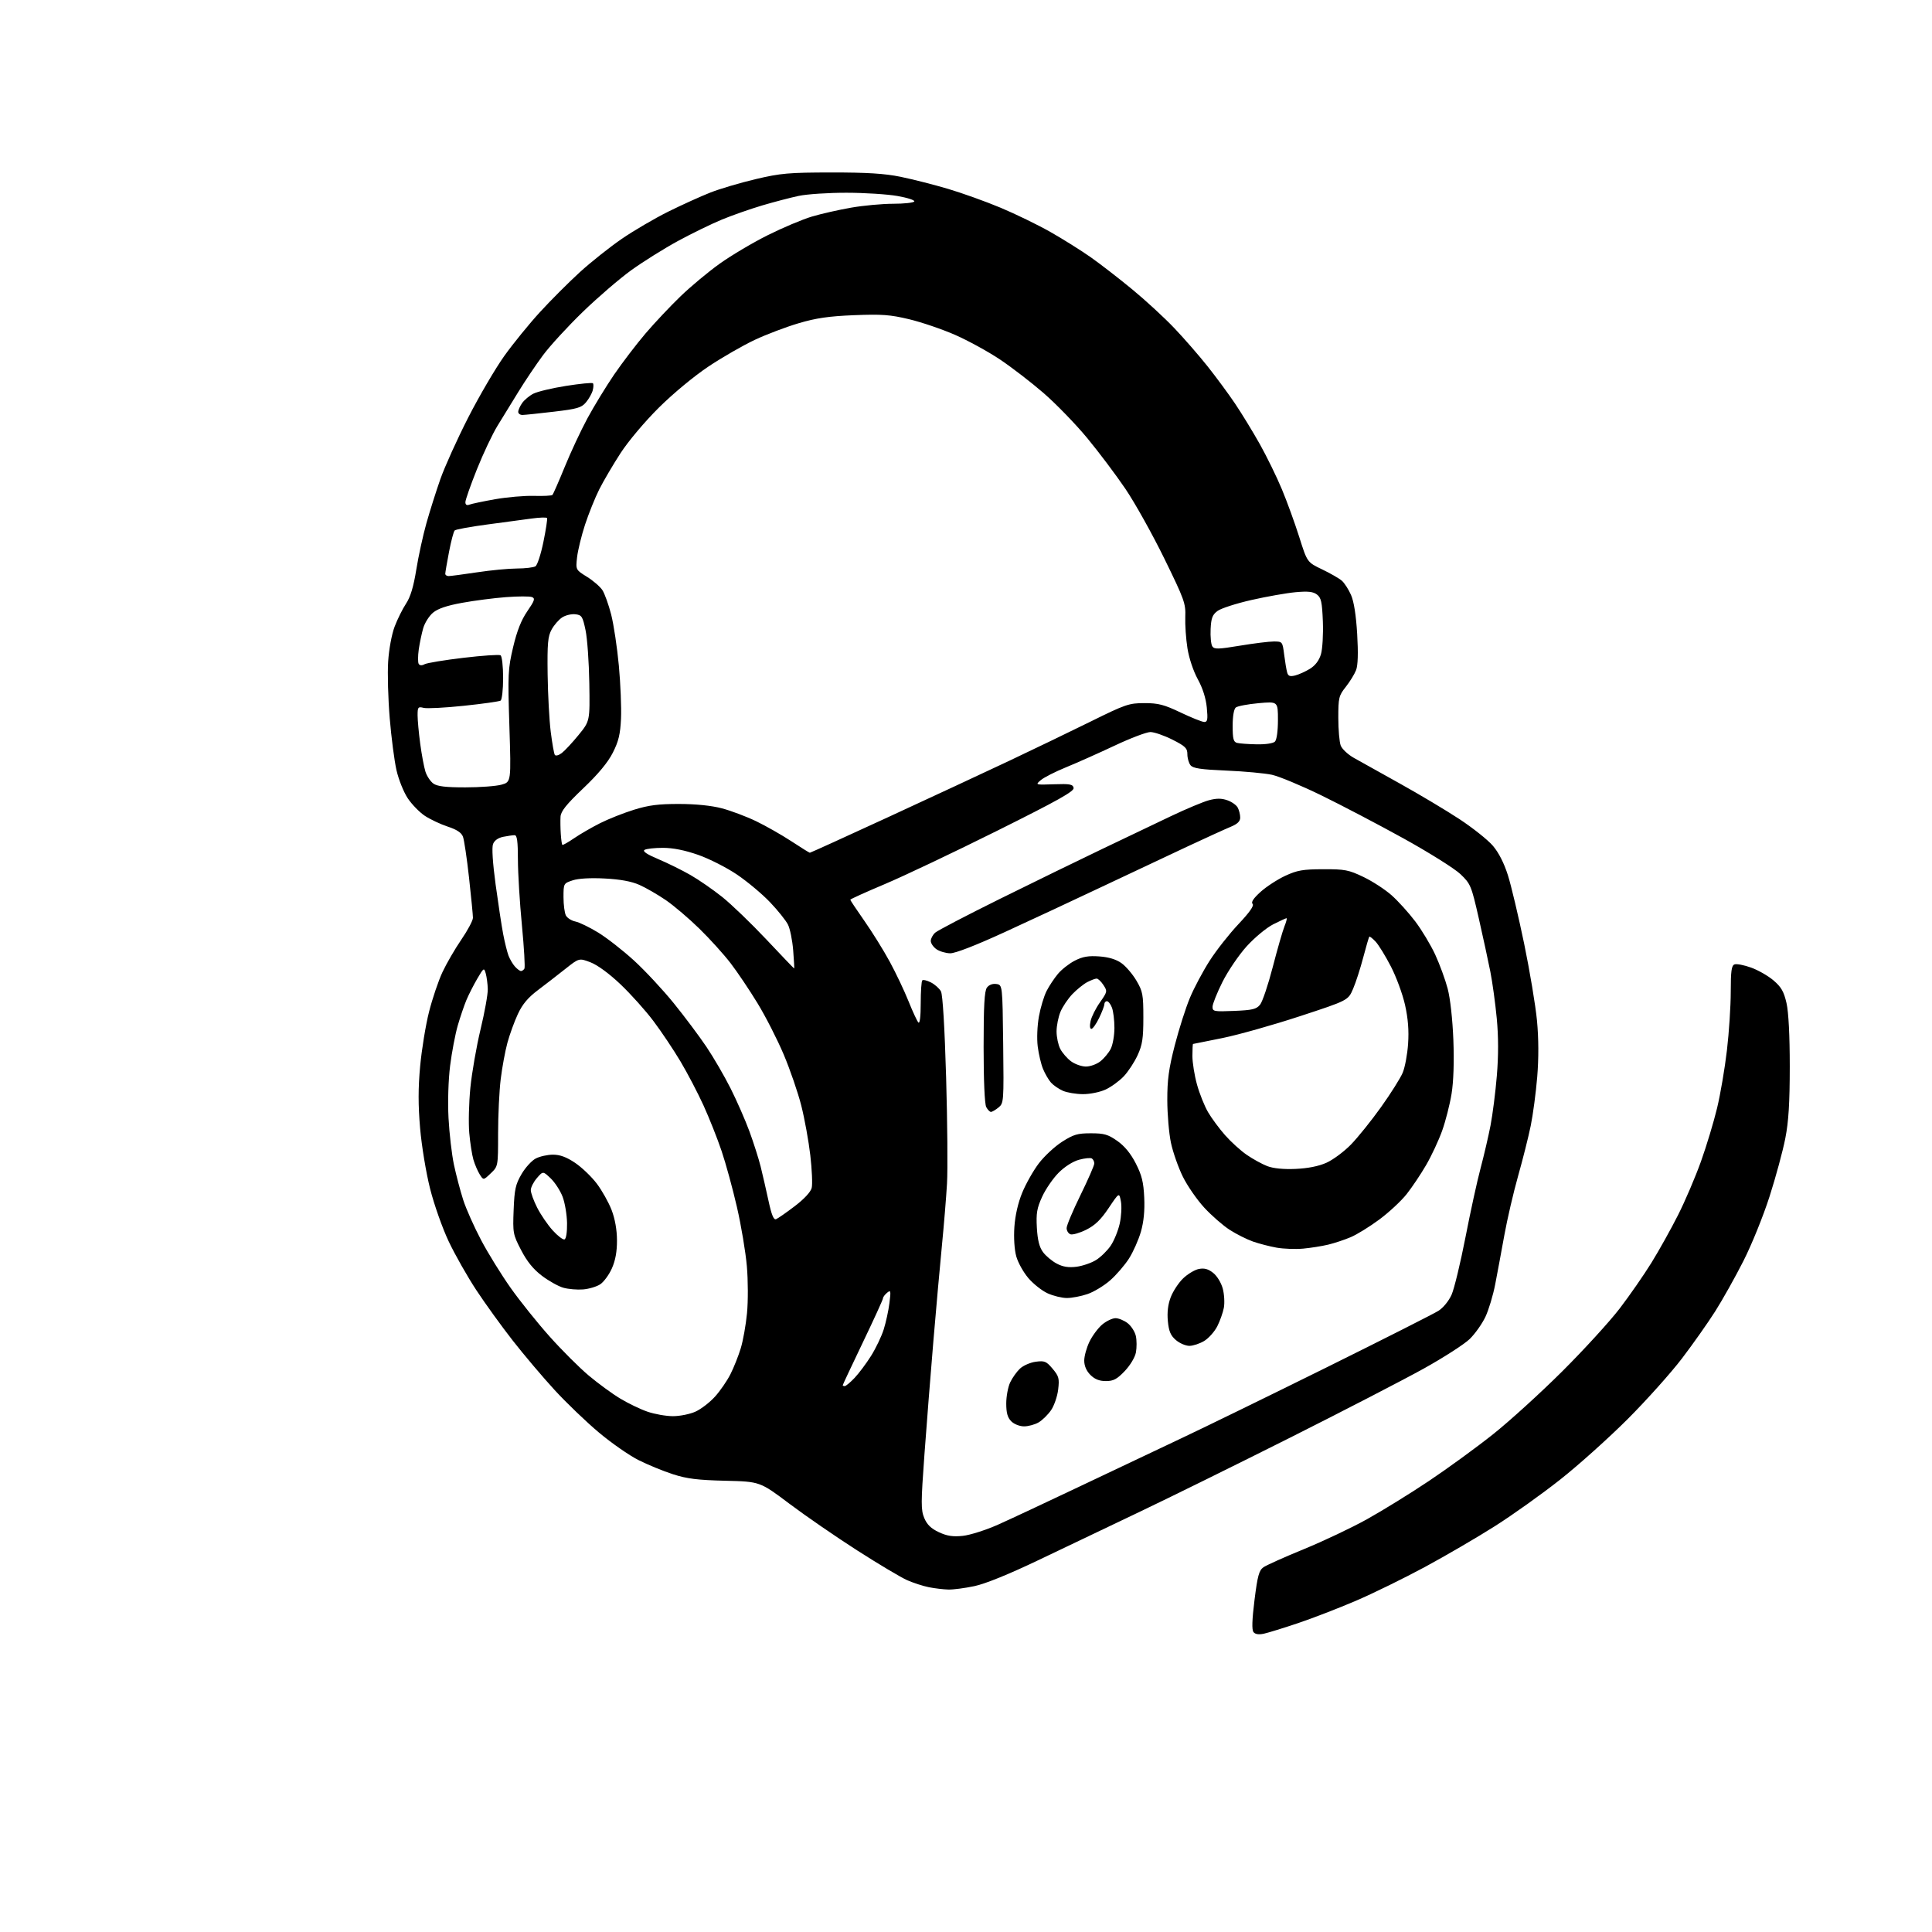 <?xml version="1.0" encoding="UTF-8" standalone="no"?>
<svg 
  version="1.1" 
  xmlns="http://www.w3.org/2000/svg" 
  xmlns:xlink="http://www.w3.org/1999/xlink" 
  xmlns:svg="http://www.w3.org/2000/svg"
  xmlns:rdf="http://www.w3.org/1999/02/22-rdf-syntax-ns#"
  xmlns:cc="http://creativecommons.org/ns#"
  xmlns:dc="http://purl.org/dc/elements/1.1/"
  viewBox="0 0 768 768"
  width="768"
  height="768"
>
<style>svg {background-color: white; }</style>"
<path stroke="none" fill="black" fill-rule="evenodd" d="M502.41,649.42C500.37,649.86 498.97,649.65 498.29,648.79C497.57,647.90 497.70,643.97 498.69,636.00C499.89,626.41 500.48,624.25 502.24,623.01C503.40,622.20 510.65,618.94 518.36,615.79C526.06,612.63 537.35,607.28 543.43,603.90C549.52,600.51 560.58,593.69 568.00,588.72C575.42,583.76 586.90,575.40 593.50,570.15C600.10,564.90 612.52,553.60 621.10,545.05C629.68,536.50 639.91,525.29 643.85,520.15C647.78,515.01 653.46,506.83 656.46,501.98C659.46,497.13 664.22,488.60 667.04,483.02C669.86,477.44 673.96,467.84 676.16,461.69C678.36,455.54 681.24,446.00 682.56,440.50C683.89,435.00 685.65,424.65 686.48,417.51C687.32,410.36 688.00,399.88 688.00,394.22C688.00,386.03 688.30,383.82 689.49,383.37C690.31,383.05 693.28,383.62 696.08,384.63C698.88,385.63 702.91,387.94 705.02,389.75C708.10,392.39 709.12,394.18 710.17,398.77C710.99,402.42 711.46,411.59 711.46,424.00C711.45,438.48 711.00,445.82 709.69,452.50C708.73,457.45 705.92,467.83 703.44,475.57C700.95,483.36 696.30,494.84 693.01,501.31C689.75,507.73 684.72,516.70 681.84,521.24C678.96,525.78 673.01,534.23 668.61,540.00C664.21,545.77 654.51,556.61 647.06,564.07C639.60,571.53 627.57,582.33 620.31,588.07C613.06,593.81 601.36,602.16 594.31,606.63C587.27,611.10 574.75,618.40 566.50,622.86C558.25,627.31 545.88,633.38 539.00,636.33C532.12,639.28 521.77,643.28 516.00,645.22C510.23,647.16 504.11,649.05 502.41,649.42zM377.00,631.87C375.07,631.82 371.60,631.41 369.27,630.95C366.94,630.49 363.03,629.22 360.57,628.13C358.11,627.04 349.21,621.74 340.80,616.35C332.38,610.96 320.23,602.59 313.79,597.75C302.09,588.95 302.09,588.95 288.29,588.62C277.34,588.36 273.06,587.83 267.50,586.03C263.65,584.79 257.48,582.25 253.80,580.40C250.11,578.54 243.04,573.62 238.08,569.45C233.11,565.29 225.21,557.71 220.51,552.60C215.81,547.49 208.31,538.63 203.83,532.90C199.36,527.18 192.83,518.14 189.32,512.81C185.81,507.48 180.89,498.81 178.39,493.54C175.89,488.27 172.55,478.82 170.97,472.54C169.37,466.21 167.60,455.51 167.00,448.49C166.21,439.31 166.21,432.55 167.02,423.80C167.63,417.18 169.22,407.46 170.55,402.21C171.88,396.96 174.28,389.86 175.89,386.43C177.49,383.01 180.87,377.18 183.40,373.49C185.93,369.79 188.00,365.90 188.00,364.84C188.00,363.78 187.30,356.61 186.45,348.90C185.60,341.20 184.51,333.85 184.03,332.59C183.43,330.99 181.56,329.76 177.98,328.59C175.13,327.65 171.05,325.73 168.91,324.32C166.77,322.91 163.70,319.75 162.07,317.30C160.45,314.85 158.44,309.84 157.61,306.17C156.77,302.50 155.56,293.20 154.92,285.50C154.28,277.80 153.99,267.66 154.30,262.97C154.61,258.09 155.71,252.15 156.87,249.09C157.99,246.15 160.03,242.03 161.41,239.95C163.16,237.31 164.39,233.23 165.48,226.44C166.34,221.09 168.15,212.81 169.49,208.04C170.83,203.26 173.34,195.34 175.06,190.43C176.79,185.52 181.76,174.53 186.11,166.00C190.47,157.47 196.93,146.45 200.46,141.50C204.00,136.55 210.41,128.67 214.70,124.00C218.99,119.32 226.10,112.21 230.50,108.19C234.90,104.18 242.40,98.22 247.16,94.95C251.92,91.68 260.25,86.81 265.66,84.12C271.07,81.44 278.60,78.03 282.38,76.54C286.17,75.05 294.27,72.65 300.38,71.21C310.31,68.86 313.53,68.58 330.50,68.56C344.69,68.55 351.65,68.98 358.00,70.28C362.68,71.24 371.11,73.38 376.74,75.04C382.37,76.71 391.82,80.09 397.74,82.57C403.66,85.05 412.54,89.37 417.48,92.17C422.42,94.97 429.62,99.48 433.48,102.19C437.34,104.90 444.83,110.69 450.13,115.07C455.43,119.44 462.94,126.36 466.82,130.45C470.71,134.54 476.65,141.36 480.03,145.62C483.41,149.88 488.33,156.54 490.95,160.43C493.57,164.32 497.99,171.55 500.77,176.50C503.55,181.45 507.51,189.55 509.57,194.50C511.64,199.45 514.74,208.00 516.48,213.50C519.63,223.50 519.63,223.50 525.56,226.34C528.83,227.90 532.35,229.93 533.40,230.84C534.44,231.75 536.08,234.30 537.05,236.50C538.20,239.11 539.05,244.50 539.50,252.00C539.95,259.66 539.80,264.47 539.06,266.39C538.44,267.99 536.60,270.98 534.97,273.04C532.20,276.53 532.00,277.37 532.00,285.33C532.00,290.03 532.43,294.99 532.95,296.36C533.47,297.73 535.83,299.95 538.20,301.28C540.56,302.62 548.80,307.21 556.50,311.49C564.20,315.77 574.85,322.13 580.16,325.62C585.48,329.12 591.45,333.88 593.43,336.19C595.76,338.91 597.89,343.09 599.43,347.96C600.74,352.12 603.64,364.35 605.88,375.16C608.11,385.96 610.41,399.72 610.98,405.74C611.65,412.88 611.68,420.62 611.07,428.08C610.55,434.36 609.39,443.10 608.49,447.50C607.59,451.90 605.33,460.90 603.46,467.50C601.60,474.10 599.14,484.68 598.00,491.00C596.85,497.32 595.23,506.09 594.38,510.47C593.54,514.85 591.78,520.71 590.47,523.48C589.16,526.24 586.36,530.20 584.24,532.27C582.12,534.33 573.89,539.63 565.95,544.04C558.00,548.45 534.17,560.77 513.00,571.41C491.82,582.05 464.82,595.36 453.00,600.99C441.18,606.62 423.11,615.24 412.85,620.15C401.10,625.77 391.67,629.60 387.35,630.51C383.58,631.31 378.93,631.92 377.00,631.87zM382.72,610.53C385.58,610.23 391.88,608.23 396.72,606.08C401.55,603.92 416.07,597.13 429.00,590.98C441.93,584.83 460.15,576.20 469.50,571.79C478.85,567.38 504.95,554.64 527.50,543.48C550.05,532.31 569.99,522.22 571.82,521.06C573.73,519.84 575.94,517.12 577.04,514.65C578.08,512.28 580.55,502.06 582.53,491.92C584.50,481.79 587.20,469.42 588.54,464.43C589.87,459.44 591.65,451.79 592.50,447.43C593.34,443.07 594.48,434.14 595.02,427.59C595.68,419.62 595.67,412.10 594.99,404.87C594.43,398.92 593.28,390.56 592.44,386.28C591.59,382.00 589.52,372.43 587.83,365.00C584.88,352.05 584.58,351.34 580.57,347.50C578.27,345.30 568.09,338.91 557.95,333.30C547.80,327.69 533.03,319.96 525.13,316.11C517.22,312.26 508.45,308.61 505.63,307.99C502.81,307.38 494.65,306.62 487.50,306.32C477.34,305.89 474.23,305.43 473.25,304.19C472.56,303.33 472.00,301.36 472.00,299.82C472.00,297.41 471.18,296.61 466.03,294.01C462.74,292.36 458.82,291.00 457.30,291.00C455.78,291.00 449.35,293.44 443.02,296.43C436.68,299.41 428.01,303.28 423.74,305.02C419.47,306.77 414.97,309.05 413.74,310.11C411.50,312.01 411.51,312.02 418.97,311.76C425.34,311.54 426.48,311.75 426.78,313.21C427.06,314.56 420.61,318.17 396.32,330.27C379.37,338.72 359.31,348.24 351.75,351.43C344.19,354.62 338.00,357.42 338.00,357.65C338.00,357.88 340.53,361.68 343.63,366.10C346.72,370.51 351.26,377.81 353.70,382.31C356.15,386.82 359.50,393.88 361.15,398.00C362.80,402.12 364.57,405.93 365.07,406.45C365.64,407.03 366.00,404.11 366.00,398.87C366.00,394.17 366.28,390.05 366.63,389.71C366.97,389.36 368.53,389.74 370.10,390.55C371.66,391.36 373.44,392.96 374.05,394.10C374.74,395.39 375.52,408.42 376.10,428.34C376.61,446.03 376.77,465.00 376.45,470.50C376.13,476.00 375.22,487.02 374.44,495.00C373.66,502.98 372.13,520.08 371.04,533.00C369.95,545.92 368.35,566.25 367.48,578.16C366.07,597.53 366.06,600.21 367.41,603.45C368.51,606.06 370.11,607.62 373.21,609.07C376.48,610.59 378.75,610.94 382.72,610.53zM407.10,567.00C405.33,567.00 403.14,566.14 402.00,565.00C400.52,563.52 400.00,561.67 400.00,557.90C400.00,555.10 400.70,551.33 401.56,549.52C402.41,547.72 404.17,545.25 405.46,544.04C406.75,542.83 409.57,541.60 411.72,541.31C415.23,540.84 415.93,541.13 418.43,544.10C420.92,547.06 421.16,547.97 420.64,552.36C420.32,555.07 419.05,558.76 417.83,560.55C416.60,562.34 414.38,564.53 412.89,565.41C411.41,566.28 408.80,567.00 407.10,567.00zM267.50,562.95C270.25,562.95 274.30,562.14 276.50,561.13C278.70,560.13 282.17,557.46 284.21,555.19C286.26,552.93 289.02,548.92 290.35,546.29C291.69,543.65 293.53,539.02 294.45,536.00C295.38,532.98 296.50,526.67 296.95,522.00C297.40,517.33 297.38,508.94 296.89,503.36C296.41,497.78 294.64,487.20 292.95,479.86C291.26,472.51 288.51,462.45 286.83,457.50C285.16,452.55 281.94,444.45 279.69,439.50C277.44,434.55 273.32,426.67 270.53,421.98C267.74,417.29 262.89,410.05 259.75,405.88C256.62,401.71 250.73,395.15 246.67,391.29C242.17,387.01 237.51,383.60 234.74,382.54C230.21,380.81 230.21,380.81 224.74,385.15C221.73,387.54 216.81,391.34 213.82,393.60C209.89,396.56 207.68,399.19 205.86,403.10C204.47,406.07 202.61,411.20 201.71,414.50C200.81,417.80 199.61,424.31 199.04,428.97C198.47,433.63 198.00,443.34 198.00,450.54C198.00,463.63 198.00,463.63 195.09,466.41C192.18,469.20 192.18,469.20 190.70,466.85C189.89,465.56 188.76,462.93 188.19,461.00C187.63,459.07 186.88,454.30 186.54,450.38C186.19,446.47 186.39,438.37 186.98,432.38C187.58,426.40 189.40,415.95 191.03,409.17C192.66,402.39 193.96,395.19 193.90,393.17C193.85,391.15 193.48,388.38 193.10,387.00C192.42,384.58 192.31,384.64 189.75,389.00C188.30,391.48 186.35,395.30 185.42,397.50C184.50,399.70 182.93,404.31 181.94,407.74C180.96,411.17 179.60,418.32 178.93,423.63C178.22,429.27 177.96,437.91 178.29,444.39C178.61,450.50 179.58,458.88 180.45,463.00C181.33,467.12 182.99,473.43 184.14,477.00C185.29,480.57 188.50,487.77 191.27,493.00C194.03,498.23 199.32,506.77 203.02,512.00C206.72,517.23 213.69,525.92 218.51,531.31C223.33,536.71 230.32,543.69 234.04,546.81C237.77,549.94 243.38,554.05 246.53,555.94C249.67,557.84 254.55,560.19 257.37,561.16C260.19,562.14 264.75,562.94 267.50,562.95zM335.80,551.00C336.25,551.00 338.00,549.54 339.70,547.75C341.40,545.96 344.35,542.02 346.25,539.00C348.15,535.98 350.41,531.25 351.28,528.50C352.15,525.75 353.18,521.04 353.56,518.02C354.19,513.04 354.10,512.67 352.62,513.90C351.73,514.64 351.00,515.63 351.00,516.10C351.00,516.56 347.40,524.45 343.00,533.62C338.60,542.80 335.00,550.46 335.00,550.65C335.00,550.84 335.36,551.00 335.80,551.00zM439.61,549.00C437.01,549.00 435.18,548.27 433.45,546.55C431.86,544.95 431.00,542.96 431.00,540.86C431.00,539.08 431.94,535.70 433.08,533.34C434.22,530.98 436.51,527.91 438.15,526.52C439.80,525.14 442.18,524.00 443.44,524.00C444.70,524.00 446.88,524.91 448.29,526.01C449.70,527.12 451.15,529.40 451.52,531.09C451.89,532.78 451.90,535.70 451.55,537.59C451.18,539.56 449.30,542.70 447.11,545.01C444.01,548.26 442.62,549.00 439.61,549.00zM472.81,535.00C471.32,535.00 468.90,533.96 467.43,532.69C465.34,530.90 464.63,529.22 464.24,525.17C463.91,521.68 464.28,518.55 465.38,515.67C466.29,513.30 468.49,509.94 470.29,508.20C472.09,506.46 474.90,504.77 476.54,504.44C478.72,504.01 480.26,504.42 482.24,505.98C483.78,507.19 485.43,509.88 486.06,512.21C486.67,514.47 486.86,517.91 486.50,519.86C486.13,521.81 484.95,525.13 483.88,527.24C482.80,529.35 480.47,531.96 478.71,533.04C476.94,534.11 474.29,534.99 472.81,535.00zM424.07,515.98C422.11,515.97 418.67,515.13 416.44,514.11C414.21,513.10 410.78,510.39 408.81,508.09C406.85,505.80 404.67,501.91 403.99,499.45C403.24,496.80 402.94,492.05 403.23,487.75C403.54,483.17 404.69,478.14 406.35,474.11C407.79,470.59 410.74,465.38 412.90,462.52C415.06,459.66 419.21,455.79 422.14,453.91C426.72,450.97 428.31,450.50 433.64,450.50C438.92,450.50 440.46,450.95 444.15,453.54C447.04,455.57 449.47,458.53 451.49,462.47C453.89,467.18 454.57,469.91 454.85,476.08C455.09,481.27 454.65,485.71 453.52,489.65C452.59,492.87 450.47,497.64 448.80,500.27C447.14,502.89 443.77,506.79 441.33,508.94C438.89,511.09 434.81,513.56 432.27,514.42C429.72,515.29 426.04,515.99 424.07,515.98zM231.74,512.57C229.41,512.75 225.90,512.45 223.95,511.90C221.99,511.35 218.18,509.22 215.46,507.17C212.02,504.57 209.51,501.48 207.17,496.97C203.92,490.72 203.82,490.17 204.18,480.97C204.50,472.76 204.94,470.79 207.32,466.72C208.83,464.13 211.39,461.33 212.99,460.51C214.59,459.68 217.67,459.00 219.84,459.00C222.62,459.00 225.19,459.95 228.61,462.25C231.27,464.04 235.15,467.75 237.23,470.50C239.31,473.25 241.96,477.98 243.12,481.00C244.47,484.51 245.24,488.86 245.26,493.02C245.28,497.49 244.65,501.01 243.24,504.19C242.11,506.74 240.01,509.60 238.58,510.54C237.14,511.48 234.07,512.39 231.74,512.57zM427.88,503.56C430.29,503.25 433.79,502.06 435.66,500.90C437.54,499.74 440.16,497.18 441.50,495.21C442.84,493.24 444.46,489.28 445.10,486.43C445.74,483.57 445.96,479.60 445.58,477.60C444.90,473.96 444.90,473.96 440.70,480.23C437.58,484.89 435.28,487.10 431.75,488.86C429.14,490.15 426.32,490.95 425.50,490.64C424.67,490.32 424.00,489.22 424.00,488.18C424.00,487.14 426.48,481.25 429.50,475.09C432.52,468.93 435.00,463.26 435.00,462.50C435.00,461.74 434.56,460.85 434.02,460.51C433.49,460.18 431.21,460.40 428.97,461.01C426.53,461.67 423.27,463.73 420.85,466.15C418.62,468.38 415.67,472.67 414.29,475.68C412.19,480.25 411.85,482.29 412.17,488.04C412.45,492.95 413.15,495.74 414.60,497.72C415.72,499.25 418.19,501.31 420.07,502.30C422.53,503.60 424.74,503.95 427.88,503.56zM518.00,496.35C514.98,496.62 510.25,496.45 507.50,495.97C504.75,495.48 500.49,494.38 498.04,493.52C495.59,492.65 491.44,490.57 488.82,488.88C486.20,487.20 481.67,483.25 478.76,480.11C475.85,476.96 471.99,471.39 470.19,467.73C468.39,464.07 466.26,458.02 465.47,454.29C464.68,450.55 464.03,442.92 464.02,437.32C464.00,429.21 464.61,424.76 467.00,415.49C468.65,409.09 471.35,400.62 473.00,396.68C474.64,392.73 478.18,386.09 480.85,381.92C483.52,377.75 488.69,371.19 492.32,367.34C496.77,362.62 498.60,360.00 497.92,359.32C497.24,358.64 498.28,357.08 501.09,354.54C503.38,352.47 507.79,349.60 510.88,348.16C515.67,345.94 517.90,345.55 526.00,345.53C534.60,345.50 536.11,345.79 542.00,348.61C545.58,350.32 550.61,353.60 553.19,355.89C555.77,358.18 560.00,362.86 562.59,366.28C565.18,369.70 568.75,375.65 570.53,379.50C572.30,383.35 574.53,389.43 575.47,393.00C576.49,396.84 577.41,405.16 577.73,413.30C578.07,422.08 577.81,429.89 577.02,434.80C576.33,439.03 574.65,445.65 573.27,449.50C571.89,453.35 569.03,459.48 566.91,463.12C564.80,466.76 561.31,471.96 559.16,474.68C557.01,477.40 552.13,481.94 548.31,484.77C544.50,487.60 539.38,490.76 536.94,491.79C534.50,492.83 530.48,494.16 528.00,494.76C525.52,495.36 521.02,496.07 518.00,496.35zM224.40,492.68C225.05,492.46 225.46,489.83 225.41,486.20C225.35,482.85 224.56,478.13 223.64,475.72C222.72,473.31 220.59,470.03 218.91,468.42C215.85,465.50 215.85,465.50 213.42,468.31C212.09,469.85 211.00,472.00 211.00,473.09C211.00,474.18 212.14,477.32 213.54,480.07C214.93,482.82 217.70,486.87 219.68,489.07C221.67,491.27 223.79,492.90 224.40,492.68zM308.48,484.65C309.20,484.37 312.54,482.05 315.89,479.50C319.63,476.66 322.25,473.84 322.66,472.23C323.02,470.79 322.77,464.95 322.11,459.25C321.45,453.55 319.83,444.66 318.52,439.49C317.21,434.33 314.08,425.21 311.56,419.24C309.03,413.26 304.35,404.07 301.14,398.82C297.94,393.56 293.11,386.38 290.42,382.88C287.73,379.37 282.15,373.20 278.01,369.16C273.88,365.12 267.88,360.01 264.67,357.81C261.46,355.62 256.74,352.89 254.18,351.76C251.03,350.36 246.58,349.54 240.42,349.22C234.71,348.92 229.94,349.19 227.65,349.95C224.04,351.14 224.00,351.21 224.00,356.64C224.00,359.66 224.43,362.94 224.96,363.93C225.49,364.92 227.18,365.99 228.71,366.31C230.25,366.62 234.32,368.59 237.76,370.69C241.20,372.79 247.62,377.80 252.03,381.83C256.43,385.86 263.56,393.51 267.86,398.83C272.17,404.15 278.00,411.94 280.83,416.15C283.65,420.35 287.97,427.78 290.42,432.65C292.87,437.52 296.24,445.20 297.91,449.73C299.57,454.26 301.58,460.56 302.37,463.73C303.16,466.90 304.56,473.02 305.49,477.32C306.69,482.91 307.54,485.00 308.48,484.65zM515.00,464.66C519.89,464.45 524.16,463.60 527.27,462.22C529.89,461.05 534.28,457.79 537.03,454.97C539.77,452.15 545.16,445.45 549.00,440.07C552.84,434.69 556.71,428.55 557.60,426.41C558.49,424.28 559.46,419.11 559.74,414.91C560.10,409.64 559.73,404.89 558.53,399.51C557.58,395.23 555.04,388.32 552.89,384.17C550.74,380.01 548.01,375.57 546.82,374.31C545.63,373.04 544.51,372.16 544.32,372.34C544.14,372.53 543.05,376.24 541.91,380.59C540.77,384.94 538.96,390.56 537.87,393.08C535.90,397.67 535.90,397.67 516.70,403.97C506.14,407.44 492.32,411.34 486.00,412.63C479.68,413.92 474.39,414.98 474.25,414.99C474.11,415.00 474.00,417.15 474.00,419.77C474.00,422.40 474.82,427.51 475.83,431.14C476.84,434.78 478.82,439.72 480.23,442.12C481.64,444.53 484.69,448.65 487.01,451.28C489.32,453.90 493.20,457.42 495.62,459.08C498.04,460.75 501.71,462.76 503.76,463.55C506.17,464.47 510.17,464.87 515.00,464.66zM393.92,442.00C393.45,442.00 392.60,441.13 392.04,440.07C391.41,438.90 391.00,429.42 391.00,416.26C391.00,399.84 391.33,393.94 392.31,392.60C393.11,391.50 394.55,390.94 396.06,391.16C398.50,391.50 398.50,391.50 398.78,415.00C399.05,437.96 399.01,438.54 396.92,440.25C395.74,441.21 394.39,442.00 393.92,442.00zM430.50,434.94C427.75,434.93 424.15,434.33 422.50,433.60C420.85,432.87 418.73,431.41 417.79,430.35C416.85,429.29 415.43,426.87 414.64,424.96C413.84,423.06 412.89,419.02 412.51,415.98C412.12,412.85 412.33,407.69 412.99,404.04C413.63,400.50 415.00,395.96 416.03,393.94C417.06,391.92 419.11,388.84 420.58,387.09C422.05,385.34 425.07,382.98 427.30,381.85C430.39,380.27 432.67,379.88 436.99,380.19C440.75,380.46 443.69,381.36 445.81,382.87C447.56,384.11 450.23,387.24 451.75,389.82C454.26,394.08 454.50,395.39 454.50,404.50C454.50,412.82 454.11,415.34 452.20,419.50C450.93,422.25 448.46,426.02 446.70,427.87C444.94,429.73 441.70,432.08 439.50,433.10C437.26,434.14 433.30,434.95 430.50,434.94zM431.62,423.97C433.33,423.99 435.92,423.06 437.39,421.91C438.85,420.76 440.71,418.54 441.52,416.96C442.33,415.39 443.00,411.63 443.00,408.61C443.00,405.60 442.56,401.98 442.02,400.57C441.49,399.15 440.59,398.00 440.02,398.00C439.46,398.00 439.00,398.53 439.00,399.18C439.00,399.84 438.06,402.31 436.91,404.68C435.76,407.06 434.38,409.00 433.83,409.00C433.24,409.00 433.12,407.73 433.53,405.88C433.90,404.16 435.58,400.81 437.26,398.44C440.21,394.25 440.25,394.03 438.63,391.56C437.71,390.15 436.49,389.00 435.93,389.00C435.36,389.00 433.69,389.64 432.20,390.41C430.72,391.19 428.06,393.33 426.30,395.16C424.54,397.00 422.40,400.17 421.55,402.22C420.70,404.26 420.00,407.77 420.00,410.02C420.00,412.26 420.66,415.38 421.47,416.95C422.28,418.51 424.19,420.72 425.72,421.86C427.25,423.00 429.90,423.95 431.62,423.97zM490.59,401.85C497.89,401.55 499.43,401.18 500.90,399.37C501.85,398.20 504.12,391.45 505.95,384.37C507.78,377.29 509.87,370.04 510.59,368.25C511.31,366.46 511.68,365.00 511.42,365.00C511.15,365.00 508.76,366.10 506.09,367.45C503.42,368.81 498.72,372.71 495.57,376.18C492.45,379.63 488.12,386.01 485.95,390.34C483.78,394.68 482.00,399.13 482.00,400.22C482.00,402.07 482.57,402.18 490.59,401.85zM207.10,386.00C207.53,386.00 208.14,385.58 208.46,385.06C208.78,384.55 208.33,376.78 207.47,367.81C206.60,358.84 205.89,347.11 205.88,341.75C205.87,334.39 205.55,332.00 204.56,332.00C203.84,332.00 201.81,332.29 200.05,332.64C198.01,333.05 196.53,334.10 195.99,335.53C195.46,336.92 195.85,343.01 197.02,351.64C198.06,359.26 199.41,368.15 200.03,371.38C200.65,374.62 201.60,378.44 202.14,379.88C202.69,381.32 203.85,383.28 204.72,384.25C205.60,385.21 206.66,386.00 207.10,386.00zM315.69,384.99C315.80,385.00 315.62,381.74 315.30,377.75C314.98,373.76 314.05,369.16 313.22,367.53C312.40,365.90 309.20,361.90 306.11,358.66C303.02,355.41 297.12,350.47 293.00,347.68C288.88,344.88 281.90,341.35 277.50,339.81C272.18,337.96 267.49,337.03 263.50,337.03C260.20,337.03 256.92,337.40 256.21,337.85C255.35,338.40 257.15,339.61 261.71,341.53C265.44,343.11 271.20,345.95 274.50,347.85C277.80,349.74 283.48,353.67 287.12,356.58C290.75,359.49 298.63,367.07 304.62,373.43C310.60,379.79 315.59,384.99 315.69,384.99zM377.71,378.95C375.95,378.92 373.49,378.19 372.25,377.33C371.01,376.46 370.00,374.98 370.00,374.03C370.00,373.09 370.79,371.61 371.75,370.75C372.71,369.89 384.30,363.85 397.50,357.31C410.70,350.78 428.93,341.89 438.00,337.55C447.07,333.21 459.45,327.30 465.50,324.42C471.55,321.54 478.35,318.70 480.60,318.10C483.58,317.30 485.57,317.30 487.87,318.11C489.62,318.71 491.48,320.03 492.02,321.04C492.56,322.05 493.00,323.82 493.00,324.99C493.00,326.49 491.91,327.55 489.25,328.65C487.19,329.50 479.43,333.04 472.00,336.51C464.57,339.98 449.27,347.18 438.00,352.52C426.73,357.86 409.27,366.00 399.21,370.61C387.86,375.82 379.71,378.98 377.71,378.95zM321.92,338.98C322.15,338.99 336.10,332.65 352.92,324.89C369.74,317.13 391.38,307.06 401.00,302.52C410.62,297.97 425.22,290.93 433.44,286.88C447.41,279.97 448.80,279.50 454.94,279.50C460.46,279.50 462.75,280.10 469.35,283.25C473.67,285.31 477.90,287.00 478.74,287.00C480.01,287.00 480.18,285.99 479.72,281.25C479.36,277.55 478.09,273.54 476.14,270.00C474.38,266.79 472.66,261.66 472.03,257.71C471.44,253.98 471.05,248.36 471.17,245.21C471.37,239.88 470.82,238.35 462.82,222.00C458.11,212.38 451.16,199.93 447.38,194.34C443.59,188.75 436.73,179.63 432.12,174.06C427.51,168.50 419.72,160.47 414.81,156.22C409.90,151.97 402.09,145.96 397.45,142.86C392.82,139.77 384.83,135.39 379.71,133.14C374.58,130.89 366.36,128.09 361.44,126.91C353.84,125.09 350.56,124.85 339.50,125.29C329.49,125.70 324.43,126.43 317.51,128.48C312.56,129.94 304.71,132.91 300.06,135.09C295.41,137.27 287.14,142.03 281.68,145.66C275.95,149.48 267.61,156.39 261.93,162.02C256.31,167.60 249.78,175.35 246.67,180.14C243.69,184.74 239.88,191.22 238.21,194.54C236.54,197.87 234.01,204.17 232.57,208.54C231.14,212.92 229.71,218.75 229.40,221.50C228.84,226.50 228.84,226.50 233.32,229.28C235.79,230.81 238.55,233.20 239.46,234.58C240.36,235.96 241.93,240.33 242.95,244.29C243.96,248.26 245.34,257.41 246.01,264.64C246.67,271.87 247.06,281.32 246.86,285.64C246.58,291.86 245.90,294.69 243.60,299.22C241.65,303.07 237.82,307.69 231.85,313.37C225.10,319.80 222.96,322.48 222.82,324.65C222.73,326.22 222.77,329.30 222.92,331.50C223.06,333.70 223.34,335.66 223.52,335.85C223.71,336.04 225.80,334.86 228.18,333.23C230.56,331.60 235.22,328.90 238.54,327.23C241.85,325.56 247.93,323.15 252.04,321.88C257.87,320.07 261.79,319.57 270.00,319.59C276.67,319.60 282.87,320.24 287.00,321.33C290.57,322.28 296.65,324.56 300.50,326.41C304.35,328.26 310.65,331.84 314.50,334.36C318.35,336.89 321.69,338.97 321.92,338.98zM184.97,312.99C190.76,312.99 197.23,312.51 199.35,311.92C203.19,310.85 203.19,310.85 202.49,288.68C201.83,267.94 201.93,265.90 203.98,257.24C205.51,250.76 207.21,246.47 209.62,242.97C212.54,238.72 212.81,237.87 211.44,237.34C210.55,237.00 205.93,237.01 201.16,237.37C196.40,237.73 188.54,238.74 183.69,239.63C177.62,240.73 174.02,241.95 172.12,243.56C170.60,244.83 168.85,247.60 168.24,249.69C167.63,251.79 166.83,255.61 166.46,258.18C166.10,260.75 166.09,263.33 166.44,263.91C166.86,264.58 167.70,264.63 168.80,264.03C169.73,263.53 176.68,262.38 184.23,261.49C191.79,260.59 198.43,260.14 198.98,260.49C199.54,260.84 200.00,264.89 200.00,269.50C200.00,274.11 199.54,278.16 198.99,278.51C198.43,278.85 191.87,279.78 184.40,280.56C176.93,281.35 169.74,281.72 168.41,281.39C166.20,280.83 166.00,281.08 166.00,284.32C166.00,286.26 166.47,291.38 167.05,295.68C167.62,299.98 168.56,304.96 169.12,306.75C169.69,308.53 171.12,310.67 172.30,311.50C173.88,312.60 177.22,313.00 184.97,312.99zM223.31,299.35C224.51,298.43 227.53,295.20 230.00,292.16C234.50,286.64 234.50,286.64 234.26,271.57C234.13,263.28 233.46,253.80 232.76,250.50C231.61,245.02 231.25,244.47 228.69,244.18C227.14,244.00 224.78,244.57 223.46,245.44C222.13,246.31 220.24,248.48 219.27,250.26C217.78,252.99 217.53,255.77 217.69,268.05C217.80,276.05 218.35,286.32 218.92,290.86C219.49,295.41 220.22,299.55 220.54,300.06C220.87,300.59 222.08,300.28 223.31,299.35zM499.55,295.88C503.07,295.95 506.10,295.50 506.80,294.80C507.52,294.08 508.00,290.63 508.00,286.21C508.00,278.83 508.00,278.83 500.25,279.53C495.99,279.92 491.94,280.69 491.25,281.24C490.49,281.85 490.00,284.71 490.00,288.55C490.00,293.71 490.32,294.94 491.75,295.31C492.71,295.56 496.22,295.82 499.55,295.88zM514.84,268.51C516.30,268.14 518.95,266.95 520.73,265.85C522.84,264.55 524.35,262.56 525.09,260.10C525.71,258.03 526.05,252.20 525.86,247.09C525.55,239.26 525.19,237.61 523.50,236.33C521.98,235.18 519.95,234.96 515.00,235.41C511.43,235.74 503.55,237.13 497.50,238.50C491.45,239.87 485.38,241.83 484.00,242.85C481.95,244.37 481.45,245.67 481.24,250.10C481.10,253.07 481.40,256.14 481.90,256.92C482.70,258.14 484.24,258.10 492.87,256.67C498.39,255.75 504.46,255.00 506.36,255.00C509.77,255.00 509.82,255.06 510.48,260.25C510.84,263.14 511.38,266.33 511.67,267.33C512.07,268.76 512.78,269.02 514.84,268.51zM178.34,229.00C179.07,229.00 184.14,228.33 189.59,227.51C195.04,226.68 202.20,226.00 205.50,225.99C208.80,225.98 212.11,225.58 212.86,225.11C213.60,224.64 215.03,220.27 216.02,215.39C217.02,210.52 217.66,206.26 217.46,205.93C217.25,205.60 214.48,205.69 211.29,206.13C208.11,206.57 200.10,207.65 193.50,208.52C186.90,209.40 181.16,210.45 180.74,210.87C180.32,211.28 179.31,215.12 178.49,219.40C177.67,223.68 177.00,227.59 177.00,228.09C177.00,228.59 177.60,229.00 178.34,229.00zM186.63,200.59C187.52,200.25 192.13,199.28 196.88,198.44C201.62,197.61 208.54,197.01 212.26,197.12C215.97,197.23 219.28,197.06 219.60,196.74C219.92,196.41 222.11,191.42 224.47,185.64C226.82,179.86 230.89,171.16 233.50,166.31C236.12,161.47 240.91,153.62 244.15,148.87C247.40,144.13 253.00,136.79 256.60,132.57C260.21,128.34 266.47,121.69 270.52,117.79C274.57,113.88 281.58,108.04 286.10,104.81C290.62,101.58 299.19,96.49 305.15,93.51C311.11,90.53 319.03,87.19 322.74,86.09C326.46,84.98 333.50,83.39 338.38,82.54C343.27,81.69 350.78,81.00 355.07,81.00C359.37,81.00 363.13,80.59 363.44,80.09C363.75,79.59 360.74,78.61 356.75,77.91C352.76,77.21 343.65,76.63 336.50,76.62C329.35,76.61 320.80,77.17 317.50,77.87C314.20,78.57 307.68,80.28 303.00,81.66C298.32,83.05 291.12,85.57 287.00,87.27C282.88,88.97 275.01,92.80 269.53,95.78C264.05,98.76 255.72,103.97 251.03,107.34C246.34,110.72 237.63,118.21 231.67,123.98C225.71,129.75 218.58,137.52 215.82,141.25C213.06,144.97 208.67,151.50 206.06,155.76C203.46,160.02 199.71,166.11 197.74,169.30C195.78,172.50 192.10,180.26 189.58,186.56C187.06,192.86 185.00,198.73 185.00,199.61C185.00,200.68 185.54,201.01 186.63,200.59zM207.75,164.95C206.79,164.98 206.00,164.43 206.00,163.72C206.00,163.02 206.70,161.44 207.56,160.22C208.42,158.99 210.42,157.32 212.01,156.50C213.59,155.68 219.45,154.28 225.01,153.40C230.58,152.52 235.38,152.05 235.69,152.35C235.99,152.66 235.96,153.94 235.61,155.20C235.27,156.47 234.06,158.60 232.92,159.95C231.13,162.08 229.45,162.56 220.18,163.65C214.31,164.34 208.71,164.93 207.75,164.95z" />

</svg>